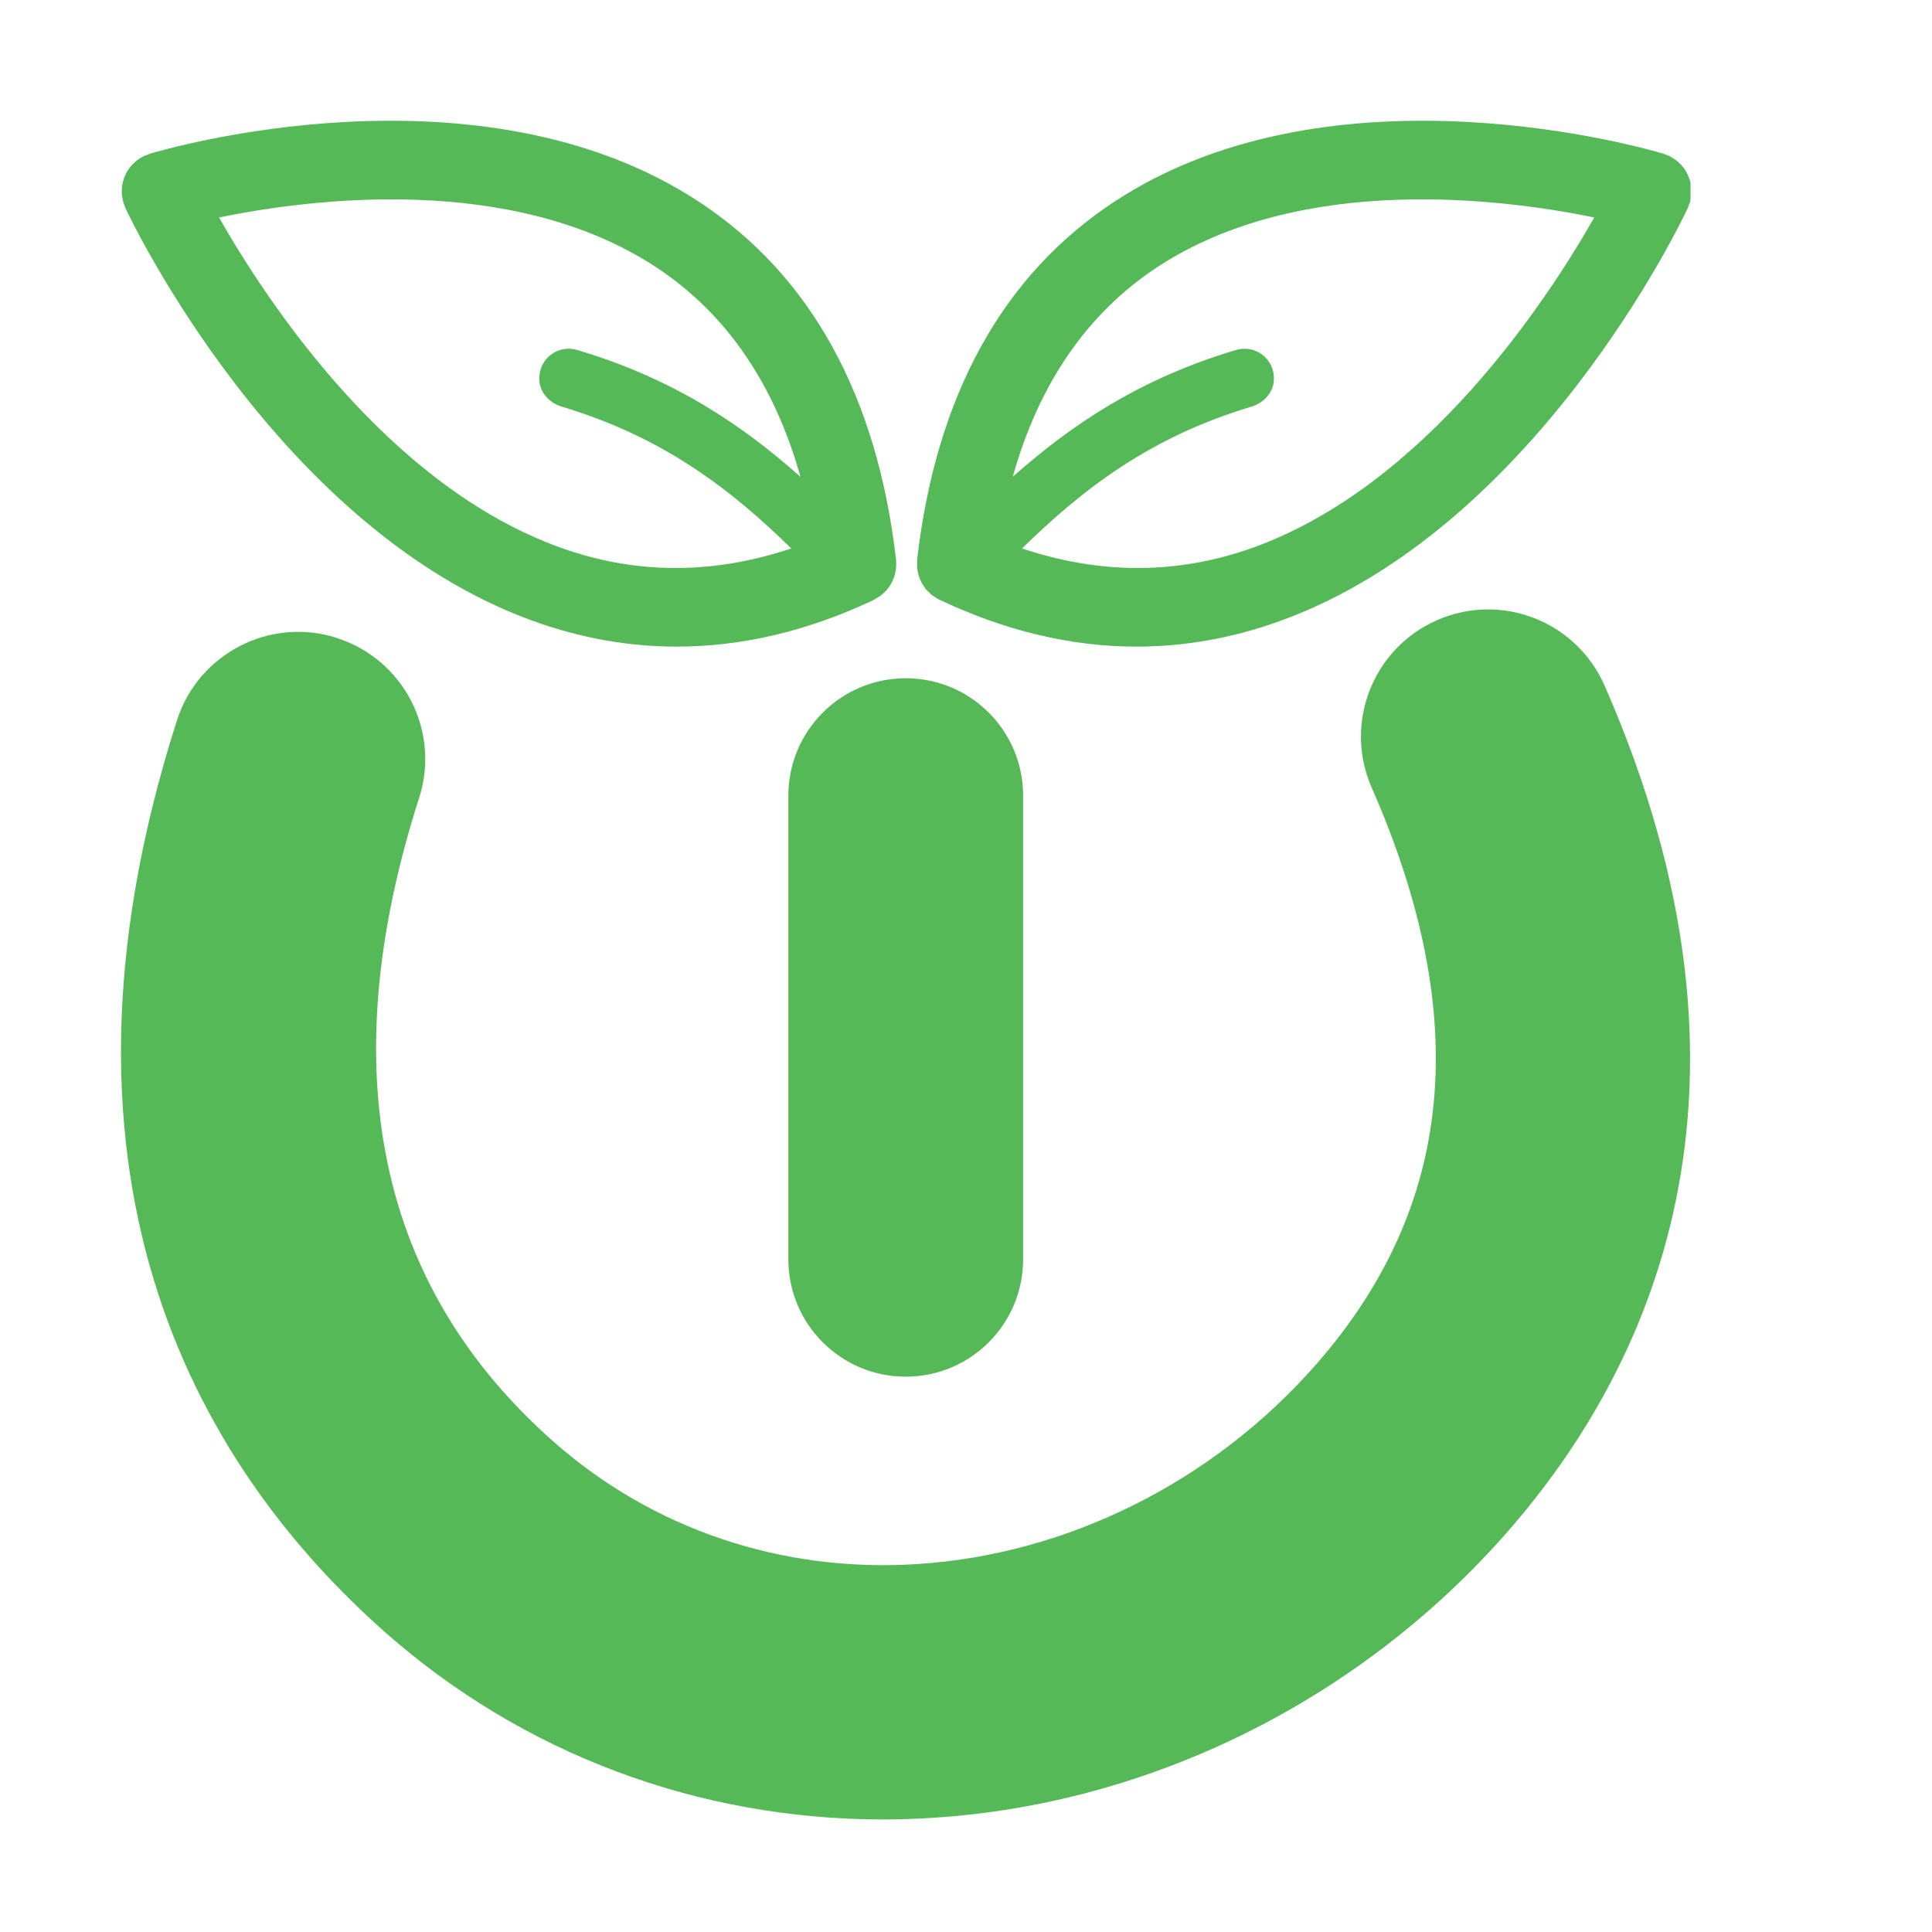 <svg width="16" height="16" viewBox="0 0 16 16" fill="none" xmlns="http://www.w3.org/2000/svg">
<g clip-path="url(#clip0_1165_36985)">
<path d="M8.473 6.589V10.429C8.473 10.966 8.038 11.401 7.501 11.401C6.964 11.401 6.529 10.966 6.529 10.429V6.589C6.529 6.052 6.964 5.617 7.501 5.617C8.038 5.617 8.473 6.052 8.473 6.589Z" fill="#56B957"/>
<path d="M2.79 5.284C3.344 5.461 3.649 6.054 3.471 6.608C2.75 8.856 3.124 10.65 4.584 11.939C5.405 12.664 6.473 13.025 7.595 12.953C8.844 12.873 10.049 12.27 10.9 11.299C12.046 9.991 12.196 8.429 11.36 6.523C11.126 5.991 11.368 5.37 11.901 5.136C12.434 4.902 13.054 5.145 13.288 5.677C14.76 9.031 13.663 11.34 12.484 12.686C11.267 14.076 9.533 14.939 7.729 15.054C7.59 15.063 7.451 15.068 7.313 15.068C5.781 15.067 4.33 14.525 3.189 13.517C1.716 12.215 0.221 9.848 1.466 5.964C1.644 5.411 2.237 5.106 2.79 5.283V5.284Z" fill="#56B957"/>
<path d="M1.009 1.605C1.008 1.594 1.009 1.583 1.009 1.571C1.01 1.562 1.01 1.552 1.011 1.542C1.012 1.531 1.015 1.521 1.017 1.511C1.02 1.501 1.022 1.491 1.025 1.481C1.028 1.471 1.033 1.462 1.037 1.453C1.041 1.443 1.045 1.434 1.05 1.425C1.055 1.416 1.061 1.407 1.067 1.399C1.073 1.39 1.079 1.382 1.086 1.374C1.093 1.366 1.1 1.36 1.107 1.353C1.115 1.345 1.123 1.337 1.132 1.33C1.139 1.324 1.147 1.319 1.155 1.314C1.165 1.307 1.176 1.301 1.187 1.295C1.189 1.294 1.192 1.292 1.194 1.291C1.201 1.288 1.208 1.286 1.215 1.284C1.223 1.281 1.23 1.277 1.238 1.274C1.348 1.241 3.96 0.47 5.787 1.67C6.715 2.279 7.264 3.277 7.421 4.637C7.422 4.64 7.421 4.644 7.421 4.648C7.422 4.659 7.422 4.671 7.422 4.682C7.421 4.692 7.421 4.702 7.42 4.712C7.419 4.723 7.416 4.733 7.414 4.743C7.412 4.753 7.41 4.764 7.406 4.774C7.403 4.784 7.399 4.793 7.395 4.803C7.391 4.812 7.387 4.821 7.382 4.83C7.377 4.84 7.37 4.849 7.364 4.858C7.358 4.866 7.353 4.874 7.347 4.881C7.34 4.89 7.332 4.897 7.324 4.905C7.317 4.912 7.31 4.919 7.302 4.925C7.294 4.932 7.285 4.938 7.276 4.944C7.267 4.95 7.258 4.955 7.248 4.96C7.245 4.962 7.242 4.965 7.238 4.967C6.692 5.226 6.145 5.355 5.604 5.355C5.207 5.355 4.812 5.285 4.422 5.145C2.307 4.385 1.089 1.83 1.038 1.722C1.035 1.714 1.033 1.706 1.03 1.699C1.027 1.692 1.024 1.685 1.022 1.678C1.021 1.675 1.021 1.672 1.02 1.669C1.017 1.657 1.015 1.645 1.013 1.633C1.011 1.624 1.01 1.615 1.009 1.606V1.605ZM4.641 4.535C5.264 4.759 5.905 4.759 6.553 4.542C6.056 4.056 5.497 3.62 4.65 3.367C4.548 3.336 4.468 3.248 4.466 3.141C4.462 2.965 4.626 2.852 4.778 2.898C5.577 3.134 6.15 3.522 6.629 3.949C6.413 3.178 6.014 2.595 5.434 2.213C4.24 1.428 2.563 1.647 1.814 1.801C2.21 2.497 3.213 4.022 4.641 4.535L4.641 4.535Z" fill="#56B957"/>
<path d="M14.004 1.633C14.002 1.645 14 1.657 13.996 1.669C13.996 1.672 13.996 1.675 13.995 1.678C13.993 1.685 13.989 1.691 13.986 1.698C13.983 1.706 13.982 1.714 13.978 1.722C13.928 1.83 12.71 4.385 10.594 5.145C10.204 5.285 9.81 5.355 9.412 5.355C8.871 5.355 8.325 5.225 7.779 4.966C7.775 4.965 7.772 4.962 7.768 4.96C7.759 4.955 7.75 4.949 7.741 4.944C7.732 4.937 7.723 4.932 7.714 4.925C7.707 4.919 7.7 4.912 7.693 4.905C7.685 4.897 7.677 4.889 7.669 4.881C7.663 4.873 7.658 4.866 7.653 4.858C7.646 4.849 7.64 4.84 7.635 4.83C7.63 4.821 7.626 4.812 7.622 4.802C7.617 4.793 7.613 4.784 7.61 4.774C7.607 4.764 7.605 4.753 7.602 4.743C7.6 4.733 7.598 4.723 7.597 4.712C7.595 4.702 7.595 4.692 7.595 4.682C7.595 4.67 7.594 4.659 7.595 4.648C7.596 4.644 7.595 4.64 7.595 4.636C7.752 3.277 8.302 2.279 9.229 1.67C11.056 0.47 13.669 1.241 13.779 1.274C13.787 1.277 13.794 1.281 13.802 1.284C13.809 1.286 13.816 1.288 13.822 1.291C13.825 1.292 13.827 1.294 13.83 1.295C13.841 1.301 13.851 1.307 13.861 1.314C13.869 1.319 13.877 1.324 13.884 1.33C13.893 1.337 13.901 1.345 13.91 1.353C13.917 1.36 13.924 1.366 13.93 1.374C13.937 1.382 13.943 1.39 13.949 1.399C13.955 1.407 13.961 1.416 13.966 1.425C13.971 1.434 13.975 1.443 13.979 1.453C13.983 1.462 13.988 1.471 13.991 1.481C13.995 1.491 13.996 1.501 13.999 1.511C14.001 1.521 14.004 1.531 14.005 1.542C14.007 1.552 14.007 1.561 14.007 1.571C14.008 1.583 14.008 1.594 14.008 1.605C14.007 1.615 14.005 1.624 14.004 1.633ZM13.203 1.801C12.454 1.647 10.776 1.428 9.583 2.213C9.003 2.595 8.603 3.178 8.387 3.949C8.867 3.522 9.44 3.134 10.238 2.898C10.39 2.853 10.554 2.965 10.55 3.141C10.548 3.248 10.468 3.336 10.366 3.367C9.519 3.62 8.961 4.056 8.464 4.542C9.112 4.759 9.753 4.759 10.375 4.536C11.804 4.022 12.806 2.498 13.203 1.801Z" fill="#56B957"/>
</g>
<defs>
<clipPath id="clip0_1165_36985">
<rect width="13" height="14.066" fill="white" transform="matrix(-1 0 0 1 14 1)"/>
</clipPath>
</defs>
</svg>
